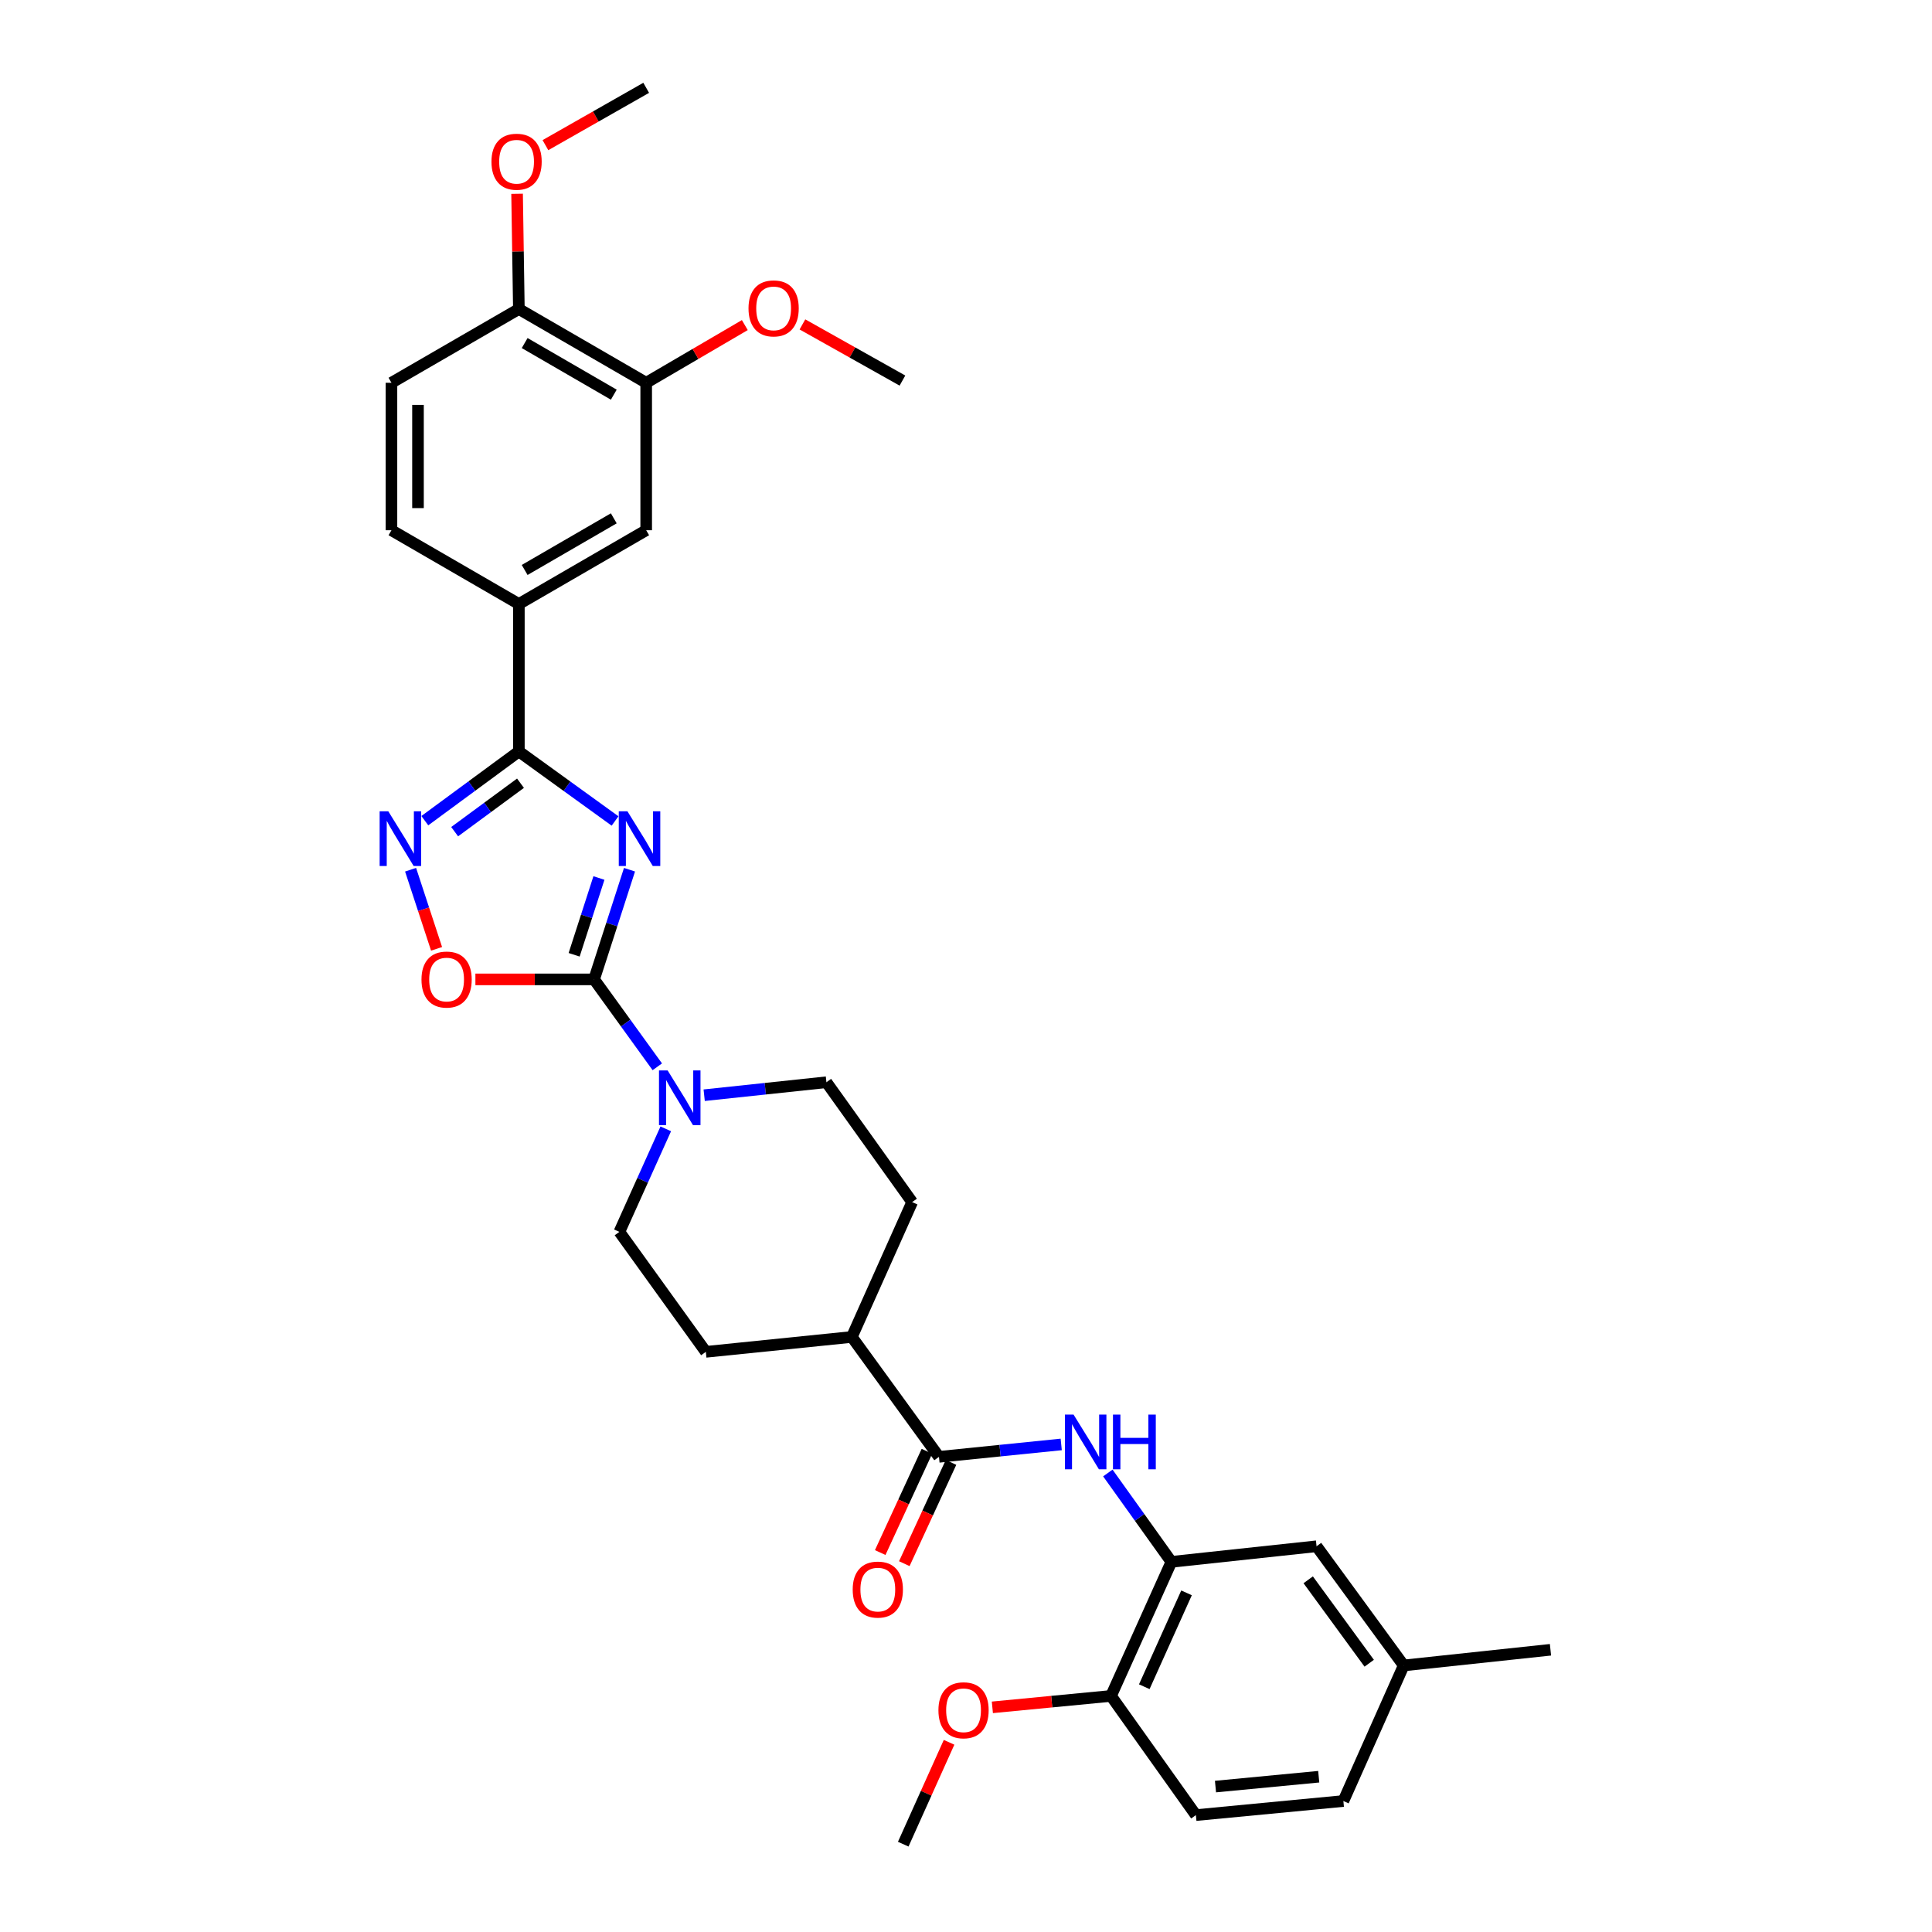 <?xml version='1.0' encoding='iso-8859-1'?>
<svg version='1.1' baseProfile='full'
              xmlns='http://www.w3.org/2000/svg'
                      xmlns:rdkit='http://www.rdkit.org/xml'
                      xmlns:xlink='http://www.w3.org/1999/xlink'
                  xml:space='preserve'
width='1000px' height='1000px' viewBox='0 0 1000 1000'>
<!-- END OF HEADER -->
<rect style='opacity:1.0;fill:#FFFFFF;stroke:none' width='1000' height='1000' x='0' y='0'> </rect>
<path class='bond-0' d='M 325.829,450.162 L 316.663,478.546' style='fill:none;fill-rule:evenodd;stroke:#0000FF;stroke-width:6px;stroke-linecap:butt;stroke-linejoin:miter;stroke-opacity:1' />
<path class='bond-0' d='M 316.663,478.546 L 307.497,506.93' style='fill:none;fill-rule:evenodd;stroke:#000000;stroke-width:6px;stroke-linecap:butt;stroke-linejoin:miter;stroke-opacity:1' />
<path class='bond-0' d='M 310.006,454.455 L 303.59,474.324' style='fill:none;fill-rule:evenodd;stroke:#0000FF;stroke-width:6px;stroke-linecap:butt;stroke-linejoin:miter;stroke-opacity:1' />
<path class='bond-0' d='M 303.59,474.324 L 297.173,494.193' style='fill:none;fill-rule:evenodd;stroke:#000000;stroke-width:6px;stroke-linecap:butt;stroke-linejoin:miter;stroke-opacity:1' />
<path class='bond-1' d='M 318.353,424.934 L 293.459,406.942' style='fill:none;fill-rule:evenodd;stroke:#0000FF;stroke-width:6px;stroke-linecap:butt;stroke-linejoin:miter;stroke-opacity:1' />
<path class='bond-1' d='M 293.459,406.942 L 268.565,388.951' style='fill:none;fill-rule:evenodd;stroke:#000000;stroke-width:6px;stroke-linecap:butt;stroke-linejoin:miter;stroke-opacity:1' />
<path class='bond-3' d='M 307.497,506.93 L 276.782,506.93' style='fill:none;fill-rule:evenodd;stroke:#000000;stroke-width:6px;stroke-linecap:butt;stroke-linejoin:miter;stroke-opacity:1' />
<path class='bond-3' d='M 276.782,506.93 L 246.068,506.93' style='fill:none;fill-rule:evenodd;stroke:#FF0000;stroke-width:6px;stroke-linecap:butt;stroke-linejoin:miter;stroke-opacity:1' />
<path class='bond-4' d='M 307.497,506.93 L 323.86,529.552' style='fill:none;fill-rule:evenodd;stroke:#000000;stroke-width:6px;stroke-linecap:butt;stroke-linejoin:miter;stroke-opacity:1' />
<path class='bond-4' d='M 323.86,529.552 L 340.222,552.173' style='fill:none;fill-rule:evenodd;stroke:#0000FF;stroke-width:6px;stroke-linecap:butt;stroke-linejoin:miter;stroke-opacity:1' />
<path class='bond-2' d='M 268.565,388.951 L 244.224,406.866' style='fill:none;fill-rule:evenodd;stroke:#000000;stroke-width:6px;stroke-linecap:butt;stroke-linejoin:miter;stroke-opacity:1' />
<path class='bond-2' d='M 244.224,406.866 L 219.884,424.782' style='fill:none;fill-rule:evenodd;stroke:#0000FF;stroke-width:6px;stroke-linecap:butt;stroke-linejoin:miter;stroke-opacity:1' />
<path class='bond-2' d='M 269.406,405.39 L 252.368,417.931' style='fill:none;fill-rule:evenodd;stroke:#000000;stroke-width:6px;stroke-linecap:butt;stroke-linejoin:miter;stroke-opacity:1' />
<path class='bond-2' d='M 252.368,417.931 L 235.329,430.471' style='fill:none;fill-rule:evenodd;stroke:#0000FF;stroke-width:6px;stroke-linecap:butt;stroke-linejoin:miter;stroke-opacity:1' />
<path class='bond-8' d='M 268.565,388.951 L 268.565,312.629' style='fill:none;fill-rule:evenodd;stroke:#000000;stroke-width:6px;stroke-linecap:butt;stroke-linejoin:miter;stroke-opacity:1' />
<path class='bond-32' d='M 212.519,450.165 L 219.243,470.641' style='fill:none;fill-rule:evenodd;stroke:#0000FF;stroke-width:6px;stroke-linecap:butt;stroke-linejoin:miter;stroke-opacity:1' />
<path class='bond-32' d='M 219.243,470.641 L 225.967,491.116' style='fill:none;fill-rule:evenodd;stroke:#FF0000;stroke-width:6px;stroke-linecap:butt;stroke-linejoin:miter;stroke-opacity:1' />
<path class='bond-13' d='M 344.602,584.287 L 332.598,610.952' style='fill:none;fill-rule:evenodd;stroke:#0000FF;stroke-width:6px;stroke-linecap:butt;stroke-linejoin:miter;stroke-opacity:1' />
<path class='bond-13' d='M 332.598,610.952 L 320.594,637.617' style='fill:none;fill-rule:evenodd;stroke:#000000;stroke-width:6px;stroke-linecap:butt;stroke-linejoin:miter;stroke-opacity:1' />
<path class='bond-14' d='M 364.481,566.88 L 396.116,563.519' style='fill:none;fill-rule:evenodd;stroke:#0000FF;stroke-width:6px;stroke-linecap:butt;stroke-linejoin:miter;stroke-opacity:1' />
<path class='bond-14' d='M 396.116,563.519 L 427.75,560.157' style='fill:none;fill-rule:evenodd;stroke:#000000;stroke-width:6px;stroke-linecap:butt;stroke-linejoin:miter;stroke-opacity:1' />
<path class='bond-5' d='M 486.007,754.062 L 440.908,692.004' style='fill:none;fill-rule:evenodd;stroke:#000000;stroke-width:6px;stroke-linecap:butt;stroke-linejoin:miter;stroke-opacity:1' />
<path class='bond-6' d='M 486.007,754.062 L 517.646,750.85' style='fill:none;fill-rule:evenodd;stroke:#000000;stroke-width:6px;stroke-linecap:butt;stroke-linejoin:miter;stroke-opacity:1' />
<path class='bond-6' d='M 517.646,750.85 L 549.285,747.637' style='fill:none;fill-rule:evenodd;stroke:#0000FF;stroke-width:6px;stroke-linecap:butt;stroke-linejoin:miter;stroke-opacity:1' />
<path class='bond-17' d='M 479.77,751.185 L 467.683,777.391' style='fill:none;fill-rule:evenodd;stroke:#000000;stroke-width:6px;stroke-linecap:butt;stroke-linejoin:miter;stroke-opacity:1' />
<path class='bond-17' d='M 467.683,777.391 L 455.595,803.597' style='fill:none;fill-rule:evenodd;stroke:#FF0000;stroke-width:6px;stroke-linecap:butt;stroke-linejoin:miter;stroke-opacity:1' />
<path class='bond-17' d='M 492.245,756.939 L 480.158,783.145' style='fill:none;fill-rule:evenodd;stroke:#000000;stroke-width:6px;stroke-linecap:butt;stroke-linejoin:miter;stroke-opacity:1' />
<path class='bond-17' d='M 480.158,783.145 L 468.07,809.351' style='fill:none;fill-rule:evenodd;stroke:#FF0000;stroke-width:6px;stroke-linecap:butt;stroke-linejoin:miter;stroke-opacity:1' />
<path class='bond-7' d='M 573.422,762.421 L 589.864,785.416' style='fill:none;fill-rule:evenodd;stroke:#0000FF;stroke-width:6px;stroke-linecap:butt;stroke-linejoin:miter;stroke-opacity:1' />
<path class='bond-7' d='M 589.864,785.416 L 606.307,808.411' style='fill:none;fill-rule:evenodd;stroke:#000000;stroke-width:6px;stroke-linecap:butt;stroke-linejoin:miter;stroke-opacity:1' />
<path class='bond-12' d='M 606.307,808.411 L 575.068,877.811' style='fill:none;fill-rule:evenodd;stroke:#000000;stroke-width:6px;stroke-linecap:butt;stroke-linejoin:miter;stroke-opacity:1' />
<path class='bond-12' d='M 614.148,824.46 L 592.281,873.04' style='fill:none;fill-rule:evenodd;stroke:#000000;stroke-width:6px;stroke-linecap:butt;stroke-linejoin:miter;stroke-opacity:1' />
<path class='bond-16' d='M 606.307,808.411 L 681.446,800.344' style='fill:none;fill-rule:evenodd;stroke:#000000;stroke-width:6px;stroke-linecap:butt;stroke-linejoin:miter;stroke-opacity:1' />
<path class='bond-9' d='M 268.565,312.629 L 334.469,274.445' style='fill:none;fill-rule:evenodd;stroke:#000000;stroke-width:6px;stroke-linecap:butt;stroke-linejoin:miter;stroke-opacity:1' />
<path class='bond-9' d='M 271.563,295.014 L 317.696,268.285' style='fill:none;fill-rule:evenodd;stroke:#000000;stroke-width:6px;stroke-linecap:butt;stroke-linejoin:miter;stroke-opacity:1' />
<path class='bond-18' d='M 268.565,312.629 L 202.615,274.445' style='fill:none;fill-rule:evenodd;stroke:#000000;stroke-width:6px;stroke-linecap:butt;stroke-linejoin:miter;stroke-opacity:1' />
<path class='bond-10' d='M 334.469,274.445 L 334.469,198.122' style='fill:none;fill-rule:evenodd;stroke:#000000;stroke-width:6px;stroke-linecap:butt;stroke-linejoin:miter;stroke-opacity:1' />
<path class='bond-24' d='M 334.469,198.122 L 359.993,183.192' style='fill:none;fill-rule:evenodd;stroke:#000000;stroke-width:6px;stroke-linecap:butt;stroke-linejoin:miter;stroke-opacity:1' />
<path class='bond-24' d='M 359.993,183.192 L 385.517,168.263' style='fill:none;fill-rule:evenodd;stroke:#FF0000;stroke-width:6px;stroke-linecap:butt;stroke-linejoin:miter;stroke-opacity:1' />
<path class='bond-34' d='M 334.469,198.122 L 268.565,159.953' style='fill:none;fill-rule:evenodd;stroke:#000000;stroke-width:6px;stroke-linecap:butt;stroke-linejoin:miter;stroke-opacity:1' />
<path class='bond-34' d='M 317.699,204.285 L 271.565,177.567' style='fill:none;fill-rule:evenodd;stroke:#000000;stroke-width:6px;stroke-linecap:butt;stroke-linejoin:miter;stroke-opacity:1' />
<path class='bond-11' d='M 440.908,692.004 L 472.132,622.2' style='fill:none;fill-rule:evenodd;stroke:#000000;stroke-width:6px;stroke-linecap:butt;stroke-linejoin:miter;stroke-opacity:1' />
<path class='bond-33' d='M 440.908,692.004 L 365.342,699.713' style='fill:none;fill-rule:evenodd;stroke:#000000;stroke-width:6px;stroke-linecap:butt;stroke-linejoin:miter;stroke-opacity:1' />
<path class='bond-22' d='M 575.068,877.811 L 618.991,939.502' style='fill:none;fill-rule:evenodd;stroke:#000000;stroke-width:6px;stroke-linecap:butt;stroke-linejoin:miter;stroke-opacity:1' />
<path class='bond-26' d='M 575.068,877.811 L 544.358,880.765' style='fill:none;fill-rule:evenodd;stroke:#000000;stroke-width:6px;stroke-linecap:butt;stroke-linejoin:miter;stroke-opacity:1' />
<path class='bond-26' d='M 544.358,880.765 L 513.647,883.718' style='fill:none;fill-rule:evenodd;stroke:#FF0000;stroke-width:6px;stroke-linecap:butt;stroke-linejoin:miter;stroke-opacity:1' />
<path class='bond-21' d='M 320.594,637.617 L 365.342,699.713' style='fill:none;fill-rule:evenodd;stroke:#000000;stroke-width:6px;stroke-linecap:butt;stroke-linejoin:miter;stroke-opacity:1' />
<path class='bond-20' d='M 427.75,560.157 L 472.132,622.2' style='fill:none;fill-rule:evenodd;stroke:#000000;stroke-width:6px;stroke-linecap:butt;stroke-linejoin:miter;stroke-opacity:1' />
<path class='bond-15' d='M 268.565,159.953 L 202.615,198.122' style='fill:none;fill-rule:evenodd;stroke:#000000;stroke-width:6px;stroke-linecap:butt;stroke-linejoin:miter;stroke-opacity:1' />
<path class='bond-27' d='M 268.565,159.953 L 268.103,130.123' style='fill:none;fill-rule:evenodd;stroke:#000000;stroke-width:6px;stroke-linecap:butt;stroke-linejoin:miter;stroke-opacity:1' />
<path class='bond-27' d='M 268.103,130.123 L 267.64,100.292' style='fill:none;fill-rule:evenodd;stroke:#FF0000;stroke-width:6px;stroke-linecap:butt;stroke-linejoin:miter;stroke-opacity:1' />
<path class='bond-23' d='M 681.446,800.344 L 726.56,862.035' style='fill:none;fill-rule:evenodd;stroke:#000000;stroke-width:6px;stroke-linecap:butt;stroke-linejoin:miter;stroke-opacity:1' />
<path class='bond-23' d='M 677.124,817.707 L 708.704,860.891' style='fill:none;fill-rule:evenodd;stroke:#000000;stroke-width:6px;stroke-linecap:butt;stroke-linejoin:miter;stroke-opacity:1' />
<path class='bond-19' d='M 202.615,274.445 L 202.615,198.122' style='fill:none;fill-rule:evenodd;stroke:#000000;stroke-width:6px;stroke-linecap:butt;stroke-linejoin:miter;stroke-opacity:1' />
<path class='bond-19' d='M 216.353,262.996 L 216.353,209.571' style='fill:none;fill-rule:evenodd;stroke:#000000;stroke-width:6px;stroke-linecap:butt;stroke-linejoin:miter;stroke-opacity:1' />
<path class='bond-35' d='M 618.991,939.502 L 695.329,932.206' style='fill:none;fill-rule:evenodd;stroke:#000000;stroke-width:6px;stroke-linecap:butt;stroke-linejoin:miter;stroke-opacity:1' />
<path class='bond-35' d='M 629.135,924.732 L 682.571,919.625' style='fill:none;fill-rule:evenodd;stroke:#000000;stroke-width:6px;stroke-linecap:butt;stroke-linejoin:miter;stroke-opacity:1' />
<path class='bond-25' d='M 726.56,862.035 L 695.329,932.206' style='fill:none;fill-rule:evenodd;stroke:#000000;stroke-width:6px;stroke-linecap:butt;stroke-linejoin:miter;stroke-opacity:1' />
<path class='bond-28' d='M 726.56,862.035 L 802.524,853.922' style='fill:none;fill-rule:evenodd;stroke:#000000;stroke-width:6px;stroke-linecap:butt;stroke-linejoin:miter;stroke-opacity:1' />
<path class='bond-29' d='M 415.339,167.915 L 441.221,182.45' style='fill:none;fill-rule:evenodd;stroke:#FF0000;stroke-width:6px;stroke-linecap:butt;stroke-linejoin:miter;stroke-opacity:1' />
<path class='bond-29' d='M 441.221,182.45 L 467.102,196.985' style='fill:none;fill-rule:evenodd;stroke:#000000;stroke-width:6px;stroke-linecap:butt;stroke-linejoin:miter;stroke-opacity:1' />
<path class='bond-31' d='M 491.235,901.815 L 479.375,928.18' style='fill:none;fill-rule:evenodd;stroke:#FF0000;stroke-width:6px;stroke-linecap:butt;stroke-linejoin:miter;stroke-opacity:1' />
<path class='bond-31' d='M 479.375,928.18 L 467.514,954.545' style='fill:none;fill-rule:evenodd;stroke:#000000;stroke-width:6px;stroke-linecap:butt;stroke-linejoin:miter;stroke-opacity:1' />
<path class='bond-30' d='M 282.312,75.129 L 308.39,60.292' style='fill:none;fill-rule:evenodd;stroke:#FF0000;stroke-width:6px;stroke-linecap:butt;stroke-linejoin:miter;stroke-opacity:1' />
<path class='bond-30' d='M 308.39,60.292 L 334.469,45.455' style='fill:none;fill-rule:evenodd;stroke:#000000;stroke-width:6px;stroke-linecap:butt;stroke-linejoin:miter;stroke-opacity:1' />
<path  class='atom-0' d='M 324.759 419.928
L 334.039 434.928
Q 334.959 436.408, 336.439 439.088
Q 337.919 441.768, 337.999 441.928
L 337.999 419.928
L 341.759 419.928
L 341.759 448.248
L 337.879 448.248
L 327.919 431.848
Q 326.759 429.928, 325.519 427.728
Q 324.319 425.528, 323.959 424.848
L 323.959 448.248
L 320.279 448.248
L 320.279 419.928
L 324.759 419.928
' fill='#0000FF'/>
<path  class='atom-3' d='M 200.98 419.928
L 210.26 434.928
Q 211.18 436.408, 212.66 439.088
Q 214.14 441.768, 214.22 441.928
L 214.22 419.928
L 217.98 419.928
L 217.98 448.248
L 214.1 448.248
L 204.14 431.848
Q 202.98 429.928, 201.74 427.728
Q 200.54 425.528, 200.18 424.848
L 200.18 448.248
L 196.5 448.248
L 196.5 419.928
L 200.98 419.928
' fill='#0000FF'/>
<path  class='atom-4' d='M 218.159 507.01
Q 218.159 500.21, 221.519 496.41
Q 224.879 492.61, 231.159 492.61
Q 237.439 492.61, 240.799 496.41
Q 244.159 500.21, 244.159 507.01
Q 244.159 513.89, 240.759 517.81
Q 237.359 521.69, 231.159 521.69
Q 224.919 521.69, 221.519 517.81
Q 218.159 513.93, 218.159 507.01
M 231.159 518.49
Q 235.479 518.49, 237.799 515.61
Q 240.159 512.69, 240.159 507.01
Q 240.159 501.45, 237.799 498.65
Q 235.479 495.81, 231.159 495.81
Q 226.839 495.81, 224.479 498.61
Q 222.159 501.41, 222.159 507.01
Q 222.159 512.73, 224.479 515.61
Q 226.839 518.49, 231.159 518.49
' fill='#FF0000'/>
<path  class='atom-5' d='M 345.573 554.065
L 354.853 569.065
Q 355.773 570.545, 357.253 573.225
Q 358.733 575.905, 358.813 576.065
L 358.813 554.065
L 362.573 554.065
L 362.573 582.385
L 358.693 582.385
L 348.733 565.985
Q 347.573 564.065, 346.333 561.865
Q 345.133 559.665, 344.773 558.985
L 344.773 582.385
L 341.093 582.385
L 341.093 554.065
L 345.573 554.065
' fill='#0000FF'/>
<path  class='atom-7' d='M 555.673 732.193
L 564.953 747.193
Q 565.873 748.673, 567.353 751.353
Q 568.833 754.033, 568.913 754.193
L 568.913 732.193
L 572.673 732.193
L 572.673 760.513
L 568.793 760.513
L 558.833 744.113
Q 557.673 742.193, 556.433 739.993
Q 555.233 737.793, 554.873 737.113
L 554.873 760.513
L 551.193 760.513
L 551.193 732.193
L 555.673 732.193
' fill='#0000FF'/>
<path  class='atom-7' d='M 576.073 732.193
L 579.913 732.193
L 579.913 744.233
L 594.393 744.233
L 594.393 732.193
L 598.233 732.193
L 598.233 760.513
L 594.393 760.513
L 594.393 747.433
L 579.913 747.433
L 579.913 760.513
L 576.073 760.513
L 576.073 732.193
' fill='#0000FF'/>
<path  class='atom-18' d='M 441.356 822.763
Q 441.356 815.963, 444.716 812.163
Q 448.076 808.363, 454.356 808.363
Q 460.636 808.363, 463.996 812.163
Q 467.356 815.963, 467.356 822.763
Q 467.356 829.643, 463.956 833.563
Q 460.556 837.443, 454.356 837.443
Q 448.116 837.443, 444.716 833.563
Q 441.356 829.683, 441.356 822.763
M 454.356 834.243
Q 458.676 834.243, 460.996 831.363
Q 463.356 828.443, 463.356 822.763
Q 463.356 817.203, 460.996 814.403
Q 458.676 811.563, 454.356 811.563
Q 450.036 811.563, 447.676 814.363
Q 445.356 817.163, 445.356 822.763
Q 445.356 828.483, 447.676 831.363
Q 450.036 834.243, 454.356 834.243
' fill='#FF0000'/>
<path  class='atom-25' d='M 387.427 159.621
Q 387.427 152.821, 390.787 149.021
Q 394.147 145.221, 400.427 145.221
Q 406.707 145.221, 410.067 149.021
Q 413.427 152.821, 413.427 159.621
Q 413.427 166.501, 410.027 170.421
Q 406.627 174.301, 400.427 174.301
Q 394.187 174.301, 390.787 170.421
Q 387.427 166.541, 387.427 159.621
M 400.427 171.101
Q 404.747 171.101, 407.067 168.221
Q 409.427 165.301, 409.427 159.621
Q 409.427 154.061, 407.067 151.261
Q 404.747 148.421, 400.427 148.421
Q 396.107 148.421, 393.747 151.221
Q 391.427 154.021, 391.427 159.621
Q 391.427 165.341, 393.747 168.221
Q 396.107 171.101, 400.427 171.101
' fill='#FF0000'/>
<path  class='atom-27' d='M 485.73 885.233
Q 485.73 878.433, 489.09 874.633
Q 492.45 870.833, 498.73 870.833
Q 505.01 870.833, 508.37 874.633
Q 511.73 878.433, 511.73 885.233
Q 511.73 892.113, 508.33 896.033
Q 504.93 899.913, 498.73 899.913
Q 492.49 899.913, 489.09 896.033
Q 485.73 892.153, 485.73 885.233
M 498.73 896.713
Q 503.05 896.713, 505.37 893.833
Q 507.73 890.913, 507.73 885.233
Q 507.73 879.673, 505.37 876.873
Q 503.05 874.033, 498.73 874.033
Q 494.41 874.033, 492.05 876.833
Q 489.73 879.633, 489.73 885.233
Q 489.73 890.953, 492.05 893.833
Q 494.41 896.713, 498.73 896.713
' fill='#FF0000'/>
<path  class='atom-28' d='M 254.382 83.703
Q 254.382 76.903, 257.742 73.103
Q 261.102 69.303, 267.382 69.303
Q 273.662 69.303, 277.022 73.103
Q 280.382 76.903, 280.382 83.703
Q 280.382 90.583, 276.982 94.503
Q 273.582 98.383, 267.382 98.383
Q 261.142 98.383, 257.742 94.503
Q 254.382 90.623, 254.382 83.703
M 267.382 95.183
Q 271.702 95.183, 274.022 92.303
Q 276.382 89.383, 276.382 83.703
Q 276.382 78.143, 274.022 75.343
Q 271.702 72.503, 267.382 72.503
Q 263.062 72.503, 260.702 75.303
Q 258.382 78.103, 258.382 83.703
Q 258.382 89.423, 260.702 92.303
Q 263.062 95.183, 267.382 95.183
' fill='#FF0000'/>
</svg>
